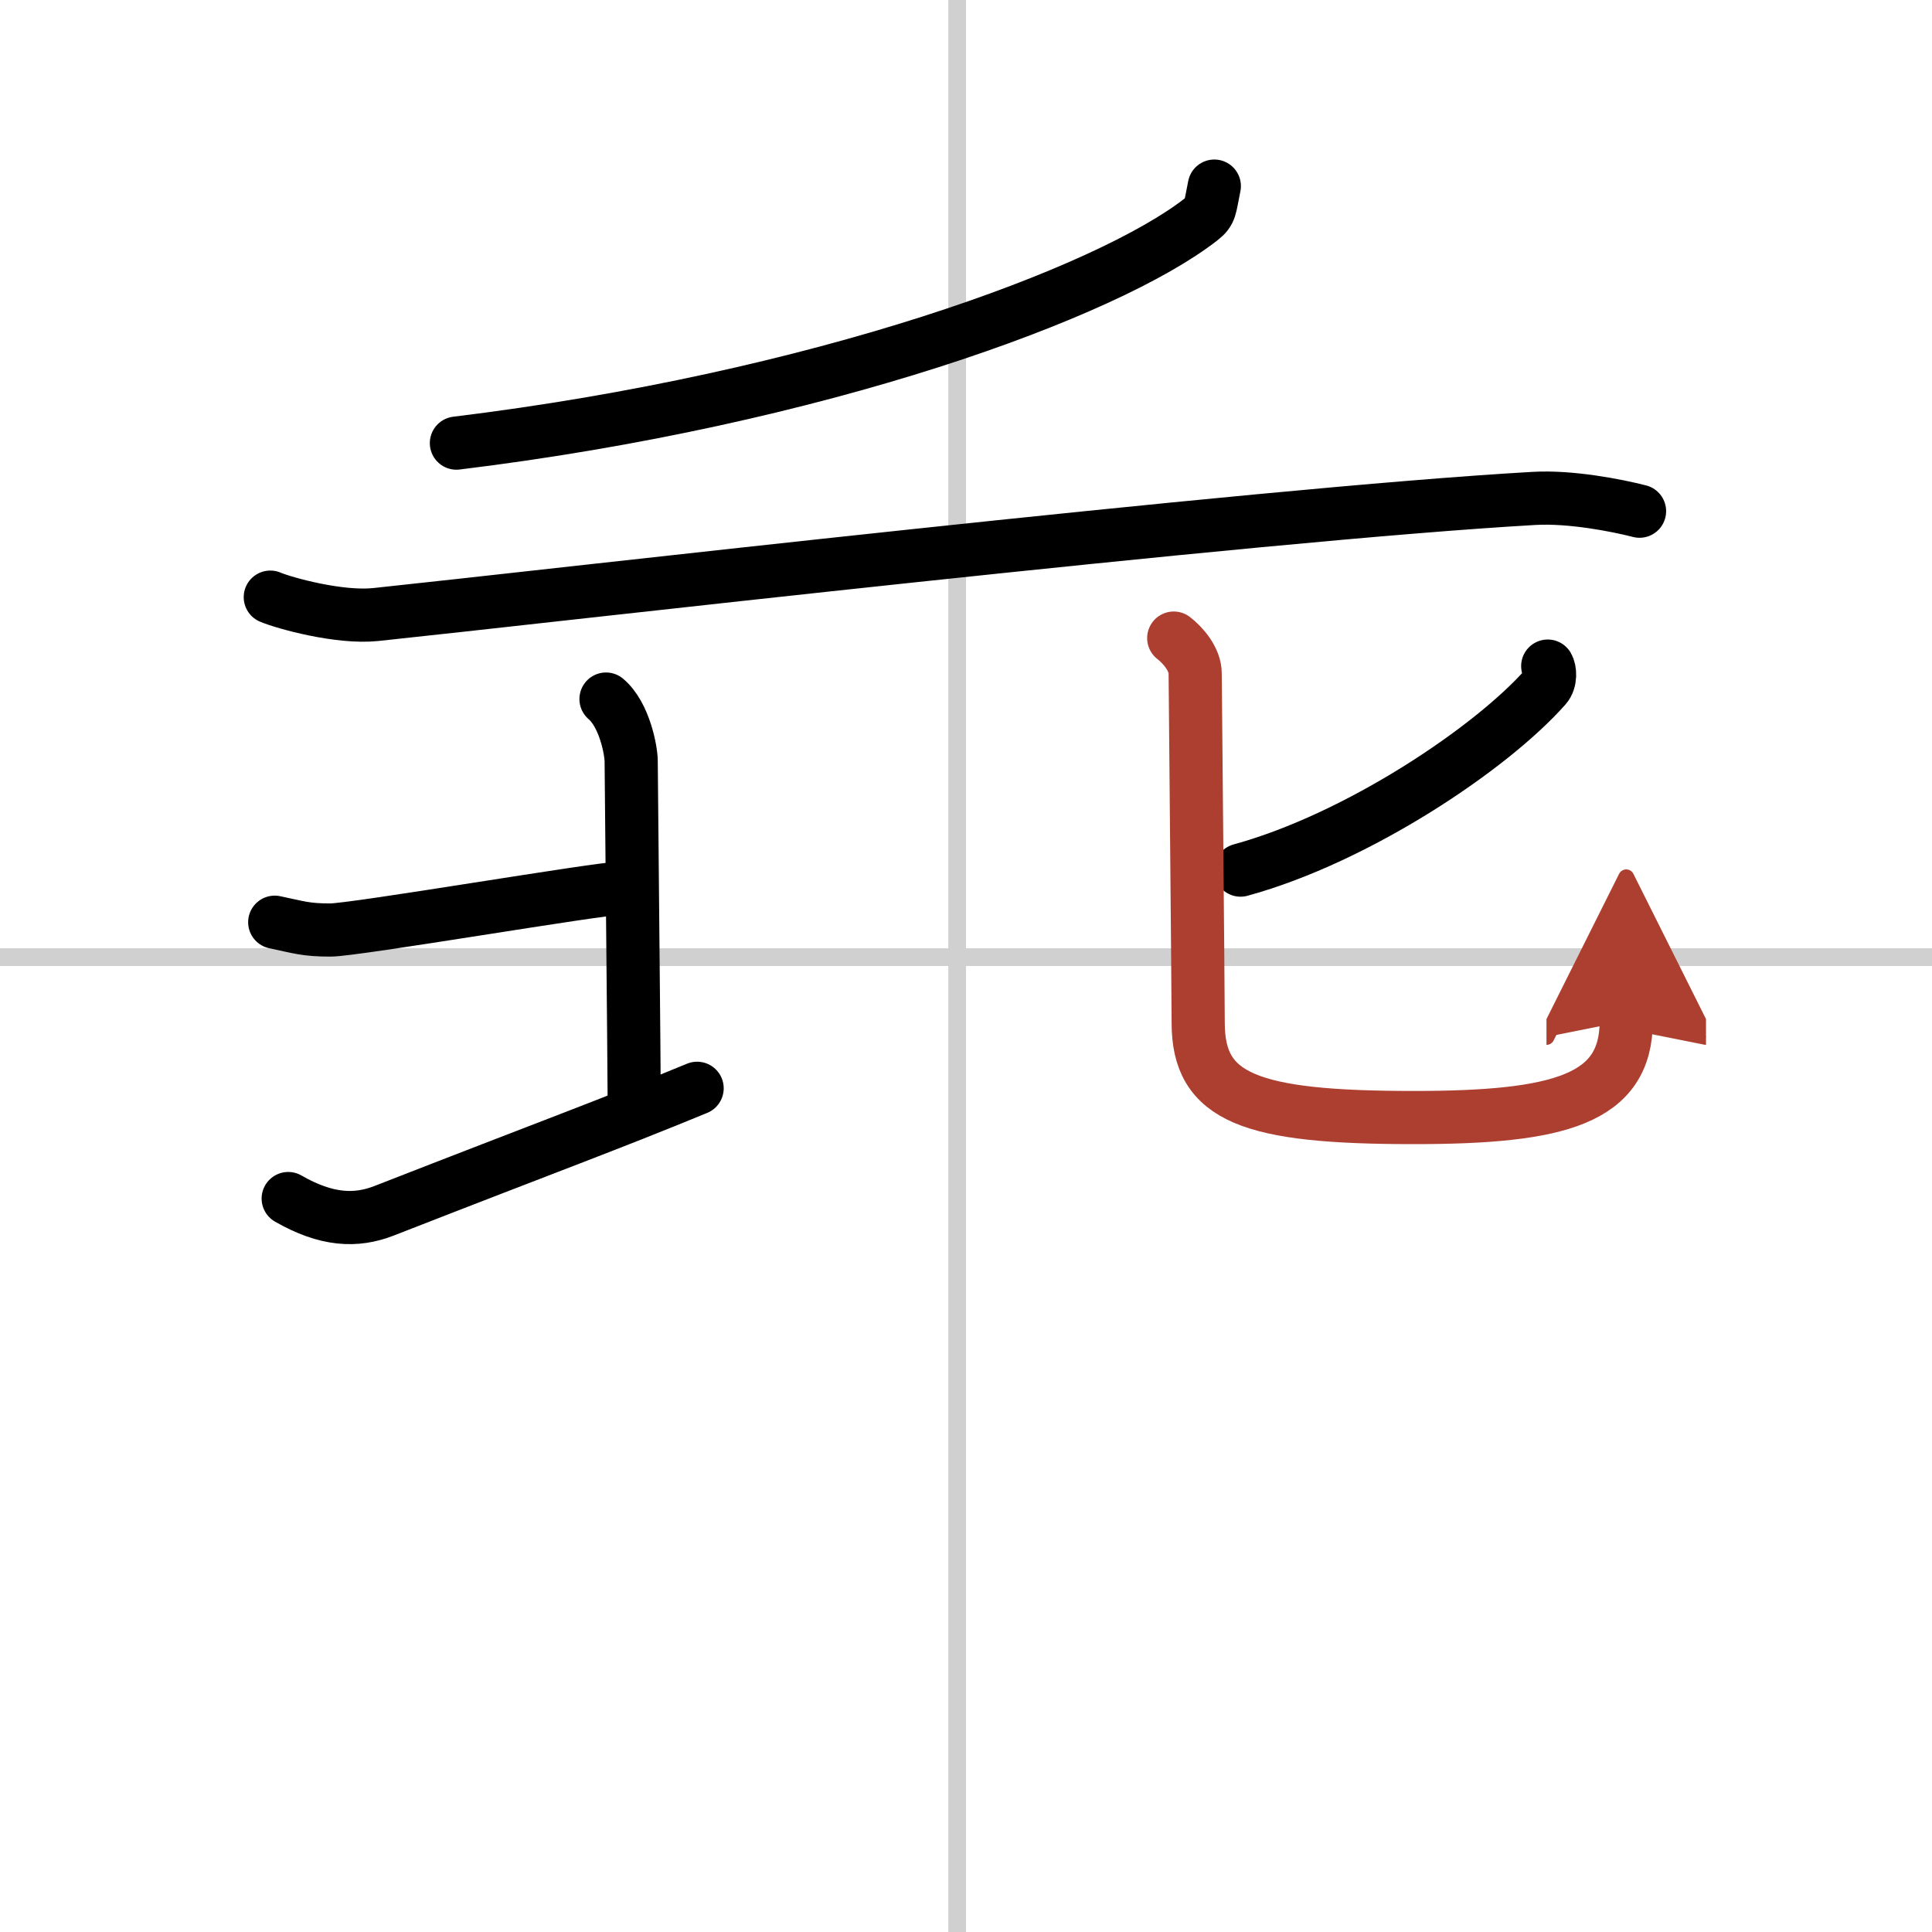 <svg width="400" height="400" viewBox="0 0 109 109" xmlns="http://www.w3.org/2000/svg"><defs><marker id="a" markerWidth="4" orient="auto" refX="1" refY="5" viewBox="0 0 10 10"><polyline points="0 0 10 5 0 10 1 5" fill="#ad3f31" stroke="#ad3f31"/></marker></defs><g fill="none" stroke="#000" stroke-linecap="round" stroke-linejoin="round" stroke-width="3"><rect width="100%" height="100%" fill="#fff" stroke="#fff"/><line x1="54" x2="54" y2="109" stroke="#d0d0d0" stroke-width="1"/><line x2="109" y1="54" y2="54" stroke="#d0d0d0" stroke-width="1"/><path d="M68.51,10.5c-0.26,1.25-0.19,1.44-0.74,1.87C62.5,16.5,46.25,22.5,25.75,25"/><path d="m15.25 33.69c0.78 0.33 3.9 1.2 5.96 0.98 9.33-0.98 49.51-5.65 65.33-6.55 2.07-0.12 4.67 0.39 5.96 0.72"/><path d="m15.5 52.03c1.39 0.29 1.74 0.44 3.14 0.44s15.18-2.36 16.4-2.36"/><path d="m34.19 39.44c1.05 0.89 1.42 2.92 1.42 3.51s0.17 17.37 0.17 18.99"/><path d="m16.26 67.62c2.16 1.24 3.82 1.31 5.41 0.69 9.55-3.73 12.61-4.83 17.66-6.91"/><path d="m87.32 37.58c0.13 0.22 0.19 0.82-0.13 1.18-3.06 3.46-10.59 8.52-17.2 10.33"/><path d="m66.22 36c0.52 0.4 1.21 1.19 1.21 2 0 0.55 0.17 18.06 0.17 19.71 0 4.23 2.91 5.34 12.16 5.34 8.25 0 11.99-1.04 11.99-5.45" marker-end="url(#a)" stroke="#ad3f31"/></g></svg>
